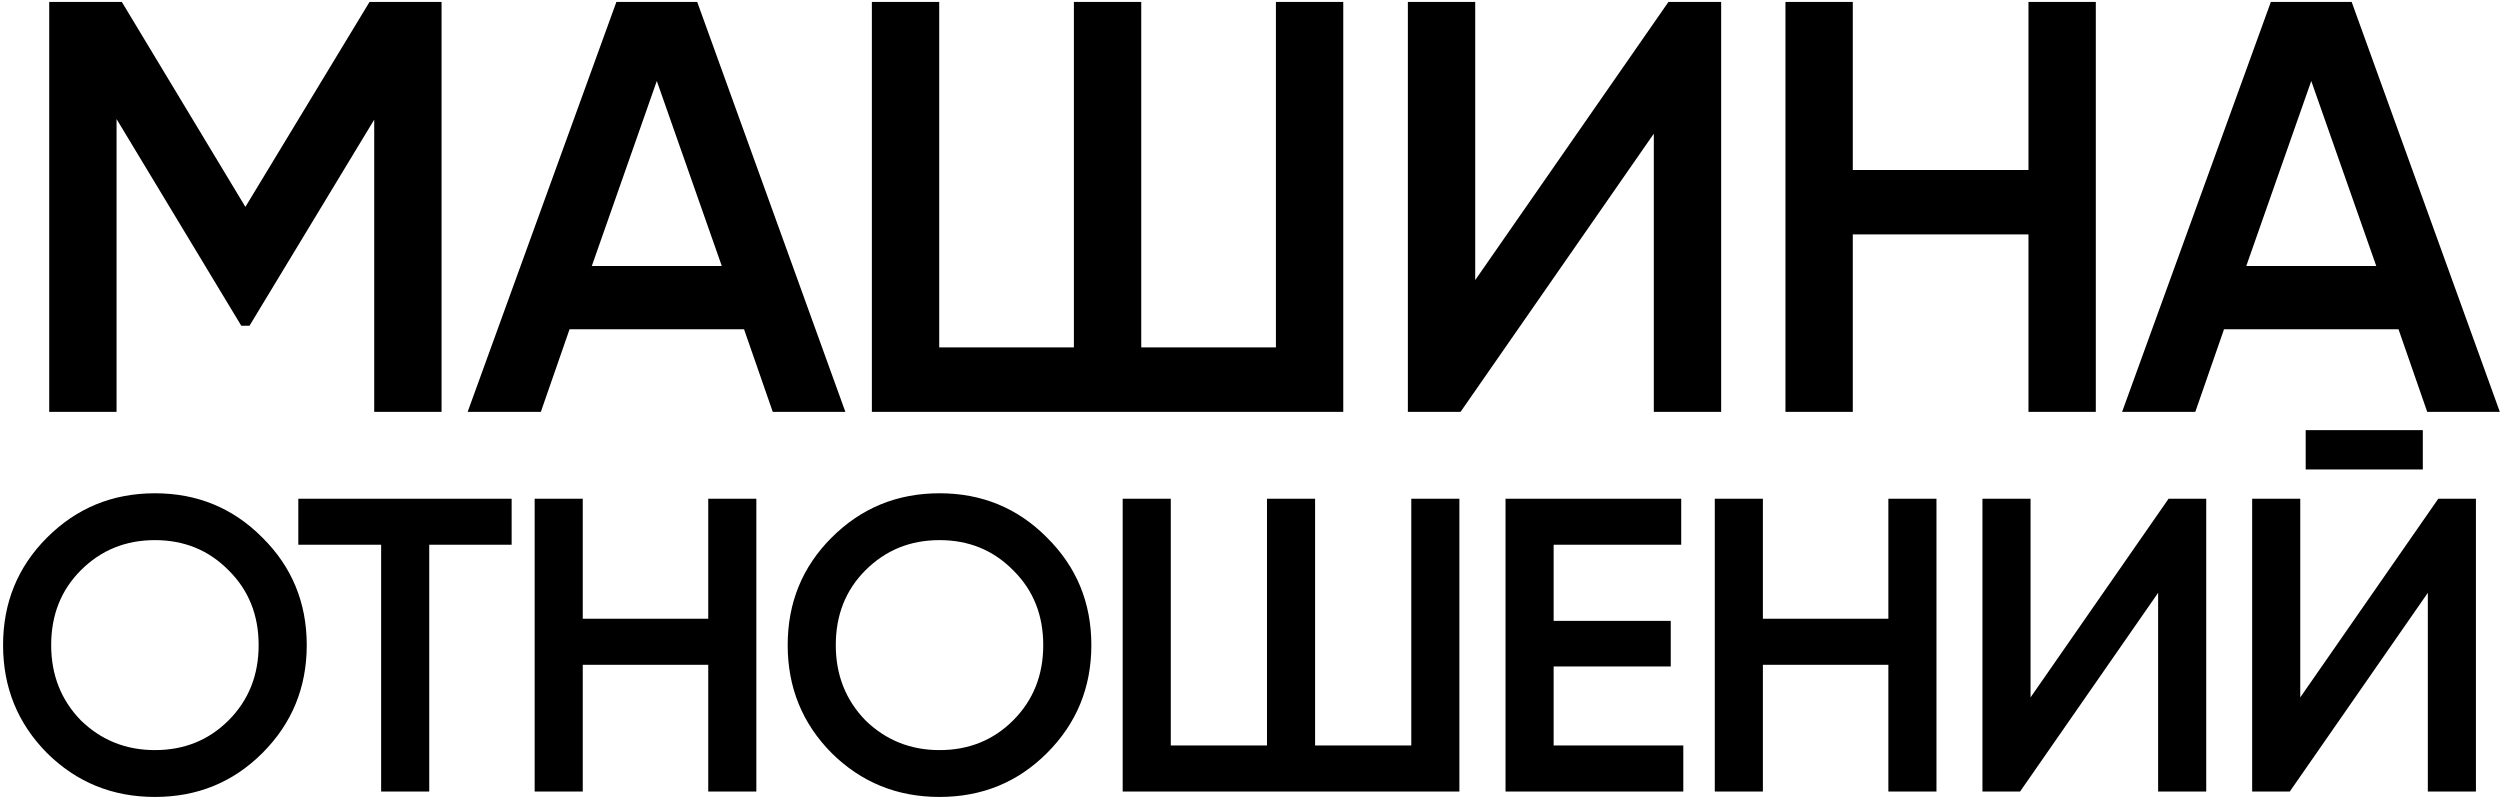 <?xml version="1.0" encoding="UTF-8"?> <svg xmlns="http://www.w3.org/2000/svg" width="777" height="248" viewBox="0 0 777 248" fill="none"> <path d="M114.85 0.6H137.236V128H116.306V37.182L77.54 101.246H74.992L36.226 37V128H15.296V0.6H37.864L76.266 64.3L114.85 0.6ZM262.738 128H240.17L231.252 102.338H177.016L168.098 128H145.348L191.576 0.6H216.692L262.738 128ZM204.134 25.17L183.932 82.682H224.336L204.134 25.17ZM396.557 107.98V0.6H417.487V128H270.977V0.6H291.907V107.98H333.767V0.6H354.697V107.98H396.557ZM534.934 128H514.004V41.55L453.944 128H437.564V0.6H458.494V87.05L518.554 0.6H534.934V128ZM630.449 52.834V0.6H651.379V128H630.449V72.854H575.849V128H554.919V0.6H575.849V52.834H630.449ZM776.944 128H754.376L745.458 102.338H691.222L682.304 128H659.554L705.782 0.6H730.898L776.944 128ZM718.34 25.17L698.138 82.682H738.542L718.34 25.17ZM81.556 234.04C72.456 243.14 61.319 247.69 48.146 247.69C34.972 247.69 23.792 243.14 14.606 234.04C5.506 224.853 0.956 213.673 0.956 200.5C0.956 187.327 5.506 176.19 14.606 167.09C23.792 157.903 34.972 153.31 48.146 153.31C61.319 153.31 72.456 157.903 81.556 167.09C90.742 176.19 95.336 187.327 95.336 200.5C95.336 213.673 90.742 224.853 81.556 234.04ZM25.136 223.9C31.462 230.053 39.132 233.13 48.146 233.13C57.246 233.13 64.872 230.053 71.026 223.9C77.266 217.66 80.386 209.86 80.386 200.5C80.386 191.14 77.266 183.383 71.026 177.23C64.872 170.99 57.246 167.87 48.146 167.87C39.046 167.87 31.376 170.99 25.136 177.23C18.982 183.383 15.906 191.14 15.906 200.5C15.906 209.773 18.982 217.573 25.136 223.9ZM92.717 155H159.017V169.3H133.407V246H118.457V169.3H92.717V155ZM220.122 192.31V155H235.072V246H220.122V206.61H181.122V246H166.172V155H181.122V192.31H220.122ZM325.412 234.04C316.312 243.14 305.176 247.69 292.002 247.69C278.829 247.69 267.649 243.14 258.462 234.04C249.362 224.853 244.812 213.673 244.812 200.5C244.812 187.327 249.362 176.19 258.462 167.09C267.649 157.903 278.829 153.31 292.002 153.31C305.176 153.31 316.312 157.903 325.412 167.09C334.599 176.19 339.192 187.327 339.192 200.5C339.192 213.673 334.599 224.853 325.412 234.04ZM268.992 223.9C275.319 230.053 282.989 233.13 292.002 233.13C301.102 233.13 308.729 230.053 314.882 223.9C321.122 217.66 324.242 209.86 324.242 200.5C324.242 191.14 321.122 183.383 314.882 177.23C308.729 170.99 301.102 167.87 292.002 167.87C282.902 167.87 275.232 170.99 268.992 177.23C262.839 183.383 259.762 191.14 259.762 200.5C259.762 209.773 262.839 217.573 268.992 223.9ZM438.629 231.7V155H453.579V246H348.929V155H363.879V231.7H393.779V155H408.729V231.7H438.629ZM482.87 207.13V231.7H523.17V246H467.92V155H522.52V169.3H482.87V192.96H519.27V207.13H482.87ZM586.905 192.31V155H601.855V246H586.905V206.61H547.905V246H532.955V155H547.905V192.31H586.905ZM685.695 246H670.745V184.25L627.845 246H616.145V155H631.095V216.75L673.995 155H685.695V246ZM753.01 145.9H716.61V133.68H753.01V145.9ZM769.52 246H754.57V184.25L711.67 246H699.97V155H714.92V216.75L757.82 155H769.52V246Z" fill="black"></path> </svg> 